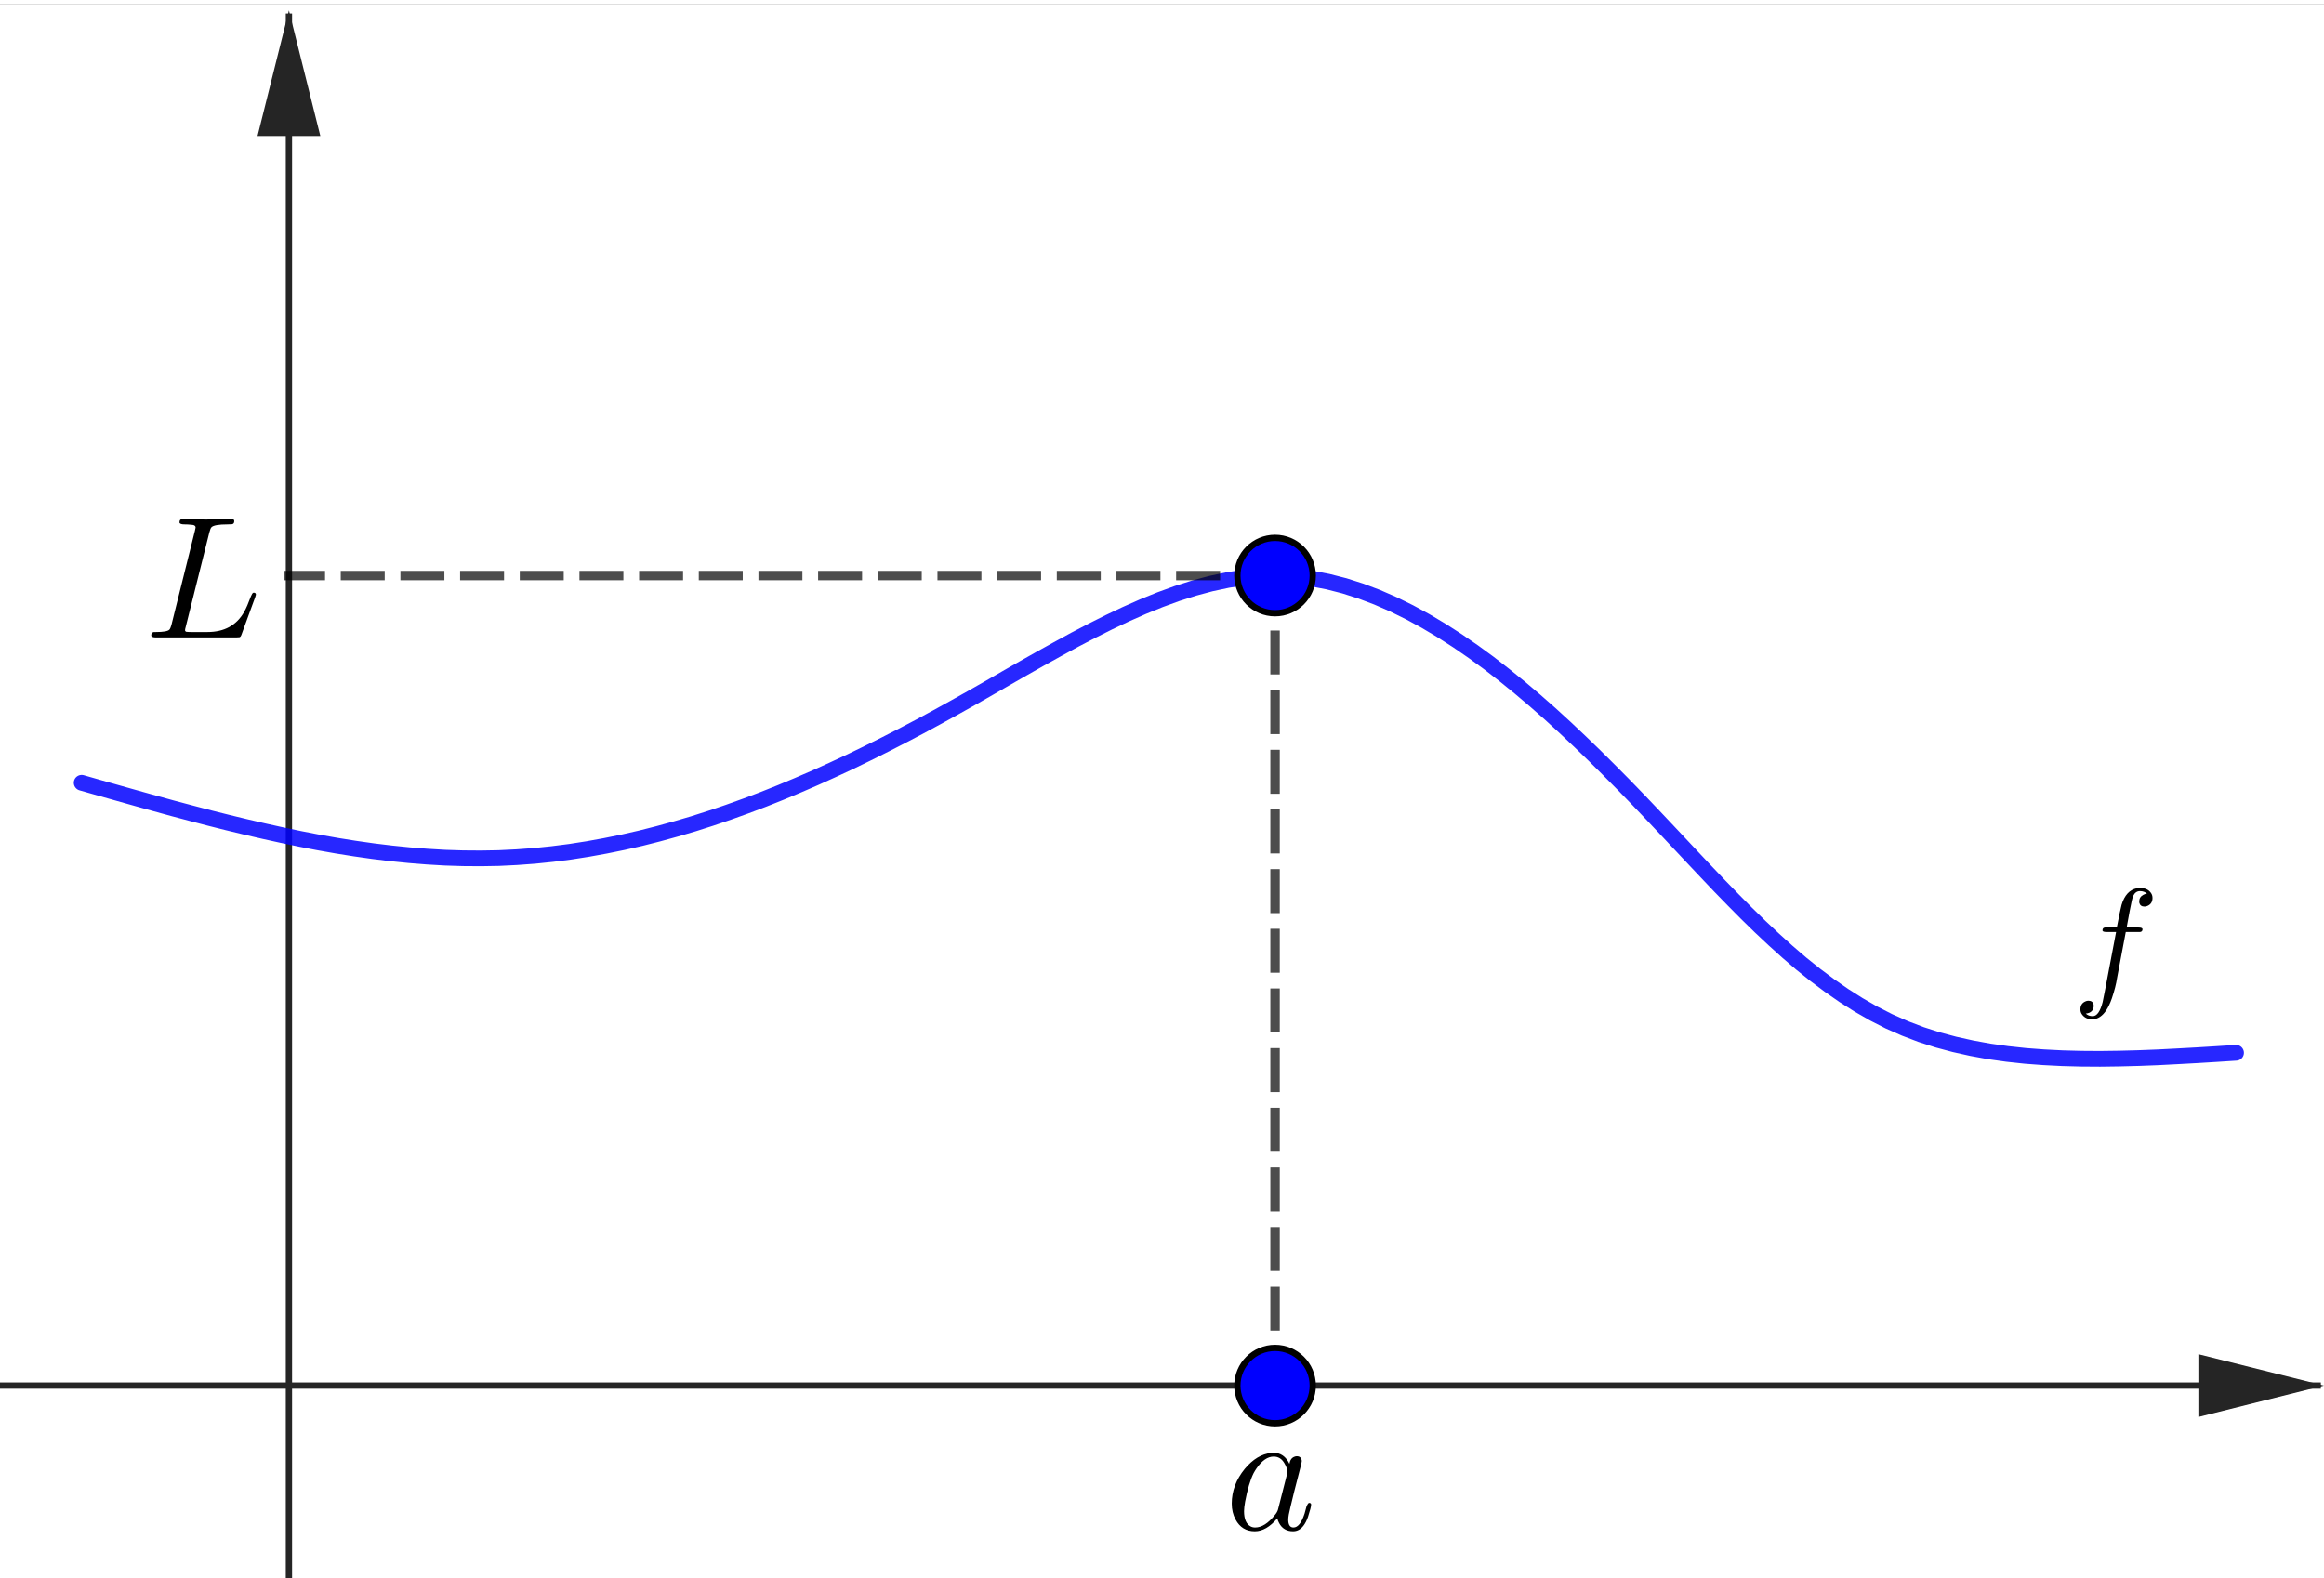 <?xml version="1.0" encoding="ISO-8859-1" standalone="no"?>

<svg 
     version="1.1"
     baseProfile="full"
     xmlns="http://www.w3.org/2000/svg"
     xmlns:xlink="http://www.w3.org/1999/xlink"
     xmlns:ev="http://www.w3.org/2001/xml-events"
     width="7.42cm"
     height="5.04cm"
     viewBox="0 0 370 250"
     >
<rect x="0" y="0" width="370" height="250" fill="#808080" stroke="none"/>
<title>

</title>
<g stroke-dashoffset="0" stroke-linejoin="miter" stroke-dasharray="none" stroke-width="1" stroke-linecap="square" stroke-miterlimit="10.000">
<clipPath id="clip5fbcee56-1098-44da-ba55-7acd5f1af2ab">
  <path d="M 0 0 L 0 252.00 L 371.00 252.00 L 371.00 0 z"/>
</clipPath>
<g clip-path="url(#clip1)">
<g fill="#ffffff" fill-rule="nonzero" fill-opacity="1" stroke="none">
  <path d="M 0 0 L 371.00 0 L 371.00 252.00 L 0 252.00 L 0 0 z"/>
</g> <!-- drawing style -->
</g> <!-- clip1 -->
<clipPath id="clipc4839cef-9368-421a-b46b-17bd505acaf7">
  <path d="M 0 0 L 0 252.00 L 371.00 252.00 L 371.00 0 z"/>
</clipPath>
<g clip-path="url(#clip2)">
<g stroke-opacity="1" fill="none" stroke="#252525" stroke-linecap="butt">
  <path d="M 46.000 2 L 46.000 252.00"/>
</g> <!-- drawing style -->
</g> <!-- clip2 -->
<clipPath id="clip048145a8-fcd0-4555-8750-21685bf0fea2">
  <path d="M 0 0 L 0 252.00 L 371.00 252.00 L 371.00 0 z"/>
</clipPath>
<g clip-path="url(#clip3)">
<g fill="#252525" fill-rule="evenodd" fill-opacity="1" stroke="none">
  <path d="M 46.000 1 L 41.000 21.000 L 51.000 21.000"/>
</g> <!-- drawing style -->
</g> <!-- clip3 -->
<clipPath id="clipb54f0dc3-fbba-46ad-9e1f-c7deea0f8503">
  <path d="M 0 0 L 0 252.00 L 371.00 252.00 L 371.00 0 z"/>
</clipPath>
<g clip-path="url(#clip4)">
<g stroke-opacity="1" fill="none" stroke="#252525" stroke-linecap="butt">
  <path d="M 0 220.00 L 369.00 220.00"/>
</g> <!-- drawing style -->
</g> <!-- clip4 -->
<clipPath id="clip7eb88d99-1193-4df2-b990-750ed01c9025">
  <path d="M 0 0 L 0 252.00 L 371.00 252.00 L 371.00 0 z"/>
</clipPath>
<g clip-path="url(#clip5)">
<g fill="#252525" fill-rule="evenodd" fill-opacity="1" stroke="none">
  <path d="M 370.00 220.00 L 350.00 215.00 L 350.00 225.00"/>
</g> <!-- drawing style -->
</g> <!-- clip5 -->
<g id="misc">
</g><!-- misc -->
<g id="layer0">
<clipPath id="clipeafdc0df-4b0b-4144-b80d-3bc147cb8305">
  <path d="M 0 0 L 0 252.00 L 371.00 252.00 L 371.00 0 z"/>
</clipPath>
<g clip-path="url(#clip6)">
<g stroke-opacity=".847" stroke-linejoin="round" stroke-width="2.5" fill="none" stroke="#0000ff" stroke-linecap="round">
  <path d="M 13.000 124.00 L 15.910 124.83 L 18.819 125.65 L 21.728 126.47 L 24.636 127.28 L 27.543 128.08 L 30.449 128.85 L 33.354 129.61 L 36.256 130.34 L 39.157 131.04 L 42.056 131.71 L 44.952 132.35 L 47.845 132.95 L 50.736 133.51 L 53.623 134.02 L 56.506 134.48 L 59.386 134.89 L 62.262 135.24 L 65.134 135.53 L 68.002 135.76 L 70.864 135.93 L 73.722 136.02 L 76.575 136.04 L 79.422 135.99 L 82.264 135.85 L 85.100 135.64 L 87.931 135.35 L 90.756 134.99 L 93.577 134.55 L 96.393 134.04 L 99.204 133.47 L 102.01 132.83 L 104.81 132.12 L 107.61 131.35 L 110.40 130.53 L 113.19 129.64 L 115.98 128.69 L 118.76 127.69 L 121.54 126.64 L 124.32 125.53 L 127.09 124.37 L 129.86 123.17 L 132.62 121.92 L 135.39 120.63 L 138.15 119.29 L 140.91 117.91 L 143.66 116.50 L 146.42 115.05 L 149.17 113.56 L 151.92 112.04 L 154.67 110.50 L 157.42 108.93 L 160.16 107.35 L 162.90 105.78 L 165.64 104.23 L 168.38 102.71 L 171.11 101.22 L 173.84 99.794 L 176.56 98.429 L 179.28 97.142 L 181.99 95.943 L 184.70 94.845 L 187.40 93.861 L 190.10 93.002 L 192.79 92.280 L 195.48 91.707 L 198.15 91.295 L 200.82 91.057 L 203.49 91.005 L 206.14 91.144 L 208.79 91.469 L 211.42 91.971 L 214.05 92.642 L 216.66 93.474 L 219.26 94.459 L 221.85 95.589 L 224.42 96.855 L 226.98 98.249 L 229.52 99.763 L 232.05 101.39 L 234.56 103.12 L 237.05 104.94 L 239.52 106.86 L 241.97 108.85 L 244.40 110.91 L 246.81 113.03 L 249.19 115.21 L 251.55 117.44 L 253.89 119.70 L 256.20 122.00 L 258.49 124.31 L 260.75 126.64 L 262.98 128.98 L 265.18 131.31 L 267.36 133.63 L 269.52 135.93 L 271.67 138.21 L 273.80 140.45 L 275.94 142.65 L 278.08 144.81 L 280.23 146.91 L 282.39 148.94 L 284.56 150.90 L 286.76 152.79 L 288.99 154.58 L 291.26 156.28 L 293.56 157.88 L 295.91 159.37 L 298.31 160.75 L 300.76 162.00 L 303.27 163.11 L 305.84 164.09 L 308.48 164.94 L 311.17 165.66 L 313.92 166.27 L 316.72 166.78 L 319.56 167.18 L 322.45 167.49 L 325.37 167.71 L 328.33 167.86 L 331.32 167.94 L 334.35 167.96 L 337.39 167.92 L 340.46 167.84 L 343.55 167.72 L 346.65 167.56 L 349.76 167.39 L 352.88 167.20 L 356.00 167.00"/>
<title>Curve func</title>
<desc>Curve func: Spline({A, B, C, D, E, F, G}, 3)</desc>

</g> <!-- drawing style -->
</g> <!-- clip6 -->
<clipPath id="clip17ed2db8-8412-4abf-af5d-f886ee9b78c8">
  <path d="M 0 0 L 0 252.00 L 371.00 252.00 L 371.00 0 z"/>
</clipPath>
<g clip-path="url(#clip7)">
<g stroke-opacity=".698" stroke-linejoin="round" stroke-dasharray="5.5,4" stroke-width="1.5" fill="none" stroke="#000000" stroke-linecap="butt">
  <path d="M 203.00 220.00 L 203.00 91.000"/>
<title>Segment f</title>
<desc>Segment f: Segment D&apos;, D</desc>

</g> <!-- drawing style -->
</g> <!-- clip7 -->
<clipPath id="clipe1c17764-fdfe-4b5a-aad6-903d52514fc6">
  <path d="M 0 0 L 0 252.00 L 371.00 252.00 L 371.00 0 z"/>
</clipPath>
<g clip-path="url(#clip8)">
<g stroke-opacity=".698" stroke-linejoin="round" stroke-dasharray="5.5,4" stroke-width="1.5" fill="none" stroke="#000000" stroke-linecap="butt">
  <path d="M 203.00 91.000 L 46.000 91.000"/>
<title>Segment g</title>
<desc>Segment g: Segment D, (0, y(D))</desc>

</g> <!-- drawing style -->
</g> <!-- clip8 -->
<clipPath id="clipb7b96489-4d85-4821-8343-c7f375331d66">
  <path d="M 0 0 L 0 252.00 L 371.00 252.00 L 371.00 0 z"/>
</clipPath>
<g clip-path="url(#clip9)">
<g fill="#0000ff" fill-rule="nonzero" fill-opacity="1" stroke="none">
  <path d="M 209.00 91.000 C 209.00 94.314 206.31 97.000 203.00 97.000 C 199.69 97.000 197.00 94.314 197.00 91.000 C 197.00 87.686 199.69 85.000 203.00 85.000 C 206.31 85.000 209.00 87.686 209.00 91.000 z"/>
<title>Point D</title>
<desc>D = (3.14, 2.58)</desc>

</g> <!-- drawing style -->
</g> <!-- clip9 -->
<clipPath id="clip9e611827-9a1d-45bb-9eee-c03edc7641cc">
  <path d="M 0 0 L 0 252.00 L 371.00 252.00 L 371.00 0 z"/>
</clipPath>
<g clip-path="url(#clip10)">
<g stroke-opacity="1" stroke-linejoin="round" fill="none" stroke="#000000" stroke-linecap="round">
  <path d="M 209.00 91.000 C 209.00 94.314 206.31 97.000 203.00 97.000 C 199.69 97.000 197.00 94.314 197.00 91.000 C 197.00 87.686 199.69 85.000 203.00 85.000 C 206.31 85.000 209.00 87.686 209.00 91.000 z"/>
<title>Point D</title>
<desc>D = (3.14, 2.58)</desc>

</g> <!-- drawing style -->
</g> <!-- clip10 -->
<clipPath id="clipcf1ea18c-f012-4ebe-bf1c-56ec26c756dd">
  <path d="M 0 0 L 0 252.00 L 371.00 252.00 L 371.00 0 z"/>
</clipPath>
<g clip-path="url(#clip11)">
<g fill="#0000ff" fill-rule="nonzero" fill-opacity="1" stroke="none">
  <path d="M 209.00 220.00 C 209.00 223.31 206.31 226.00 203.00 226.00 C 199.69 226.00 197.00 223.31 197.00 220.00 C 197.00 216.69 199.69 214.00 203.00 214.00 C 206.31 214.00 209.00 216.69 209.00 220.00 z"/>
<title>Point D&apos;</title>
<desc>Point D&apos;: (x(D), 0)</desc>

</g> <!-- drawing style -->
</g> <!-- clip11 -->
<clipPath id="clip7ca564e7-5bf4-4f83-8429-f9943f054e4c">
  <path d="M 0 0 L 0 252.00 L 371.00 252.00 L 371.00 0 z"/>
</clipPath>
<g clip-path="url(#clip12)">
<g stroke-opacity="1" stroke-linejoin="round" fill="none" stroke="#000000" stroke-linecap="round">
  <path d="M 209.00 220.00 C 209.00 223.31 206.31 226.00 203.00 226.00 C 199.69 226.00 197.00 223.31 197.00 220.00 C 197.00 216.69 199.69 214.00 203.00 214.00 C 206.31 214.00 209.00 216.69 209.00 220.00 z"/>
<title>Point D&apos;</title>
<desc>Point D&apos;: (x(D), 0)</desc>

</g> <!-- drawing style -->
</g> <!-- clip12 -->
<g transform="matrix(.23, 0, 0, .23, 330.00, 156.96)">
<clipPath id="clip3b9f412d-4015-4d87-94c0-0a33abfdaba8">
  <path d="M -1434.8 -682.44 L -1434.8 413.21 L 178.26 413.21 L 178.26 -682.44 z"/>
</clipPath>
<g clip-path="url(#clip13)">
<g fill="#000000" fill-rule="nonzero" fill-opacity="1" stroke="none">
  <path d="M 36.703 -40.000 L 36.703 -40.000 L 30.703 -8.297 Q 29.797 -2.094 27.094 5.906 Q 26.094 8.797 25.094 10.797 Q 21.594 18.203 16.406 20.000 Q 15.094 20.500 13.797 20.500 Q 8.797 20.500 6.406 17.094 Q 5.297 15.594 5.297 13.594 Q 5.297 9.594 8.703 8.094 Q 9.703 7.594 10.797 7.594 Q 13.703 7.594 14.406 10.094 Q 14.500 10.594 14.500 11.094 Q 14.500 14.500 11.500 15.906 Q 10.406 16.406 9 16.500 Q 10.906 18.297 13.797 18.297 Q 18.203 18.297 20.703 8.5 Q 21.203 6.203 21.906 2.5 L 22.500 -.5 L 30.000 -40.000 L 23.406 -40.000 Q 20.906 -40.000 20.703 -40.797 L 20.594 -40.797 L 20.594 -41.203 Q 20.594 -42.906 22.297 -43.094 L 22.297 -43.094 L 23.594 -43.094 L 30.500 -43.094 Q 32.906 -55.594 33.797 -58.797 Q 36.797 -68.797 44.406 -70.297 Q 45.500 -70.500 46.500 -70.500 Q 51.703 -70.500 54.094 -67.094 L 54.094 -67.094 Q 55.203 -65.594 55.203 -63.594 Q 55.203 -59.594 51.797 -58.094 Q 50.797 -57.594 49.703 -57.594 Q 46.797 -57.594 46.094 -60.094 Q 46.000 -60.594 46.000 -61.094 Q 46.000 -64.203 48.797 -65.703 Q 49.906 -66.406 51.406 -66.500 Q 49.500 -68.297 46.500 -68.297 Q 43.406 -68.297 41.797 -64.906 Q 41.094 -63.500 39.406 -54.500 L 37.297 -43.094 L 45.594 -43.094 Q 48.094 -43.094 48.297 -42.000 Q 48.297 -40.203 46.703 -40.000 L 46.594 -40.000 L 45.297 -40.000 L 36.703 -40.000 z"/>
<title>$f$</title>
<desc>text1 = “$f$”</desc>

</g> <!-- drawing style -->
</g> <!-- clip13 -->
</g> <!-- transform -->
<g transform="matrix(.276, 0, 0, .276, 23.000, 100.85)">
<clipPath id="clipb724d551-7652-4418-ad13-2a14b9b0ce5c">
  <path d="M -83.333 -365.40 L -83.333 547.64 L 1260.9 547.64 L 1260.9 -365.40 z"/>
</clipPath>
<g clip-path="url(#clip14)">
<g fill="#000000" fill-rule="nonzero" fill-opacity="1" stroke="none">
  <path d="M 37.406 -60.500 L 23.906 -6.5 Q 23.406 -4.703 23.406 -4.203 Q 23.406 -3.406 24.297 -3.203 L 24.297 -3.203 L 24.297 -3.203 L 24.703 -3.203 Q 25.297 -3.094 26.906 -3.094 L 36.297 -3.094 Q 50.906 -3.094 57.500 -14.703 Q 59.203 -17.703 61.406 -23.703 Q 62.203 -25.594 62.703 -25.703 L 62.797 -25.797 L 63.094 -25.797 Q 64.203 -25.797 64.297 -24.703 Q 64.297 -24.406 63.906 -23.297 L 56.000 -1.703 Q 55.500 -.203 54.703 -.094 L 54.703 -.094 L 54.594 -.094 Q 54.203 0 52.906 0 L 6.594 0 Q 4.094 0 3.906 -1.094 Q 3.906 -2.906 5.406 -3.094 L 6.594 -3.094 Q 13.094 -3.094 14.406 -4.5 Q 15.000 -5.203 15.594 -7.297 Q 15.594 -7.406 15.703 -7.797 L 29.094 -61.500 Q 29.500 -63.094 29.500 -63.406 Q 29.500 -64.594 27.906 -64.906 L 27.797 -64.906 L 27.703 -64.906 Q 27.406 -64.906 26.797 -65.000 Q 25.094 -65.203 23.000 -65.203 Q 20.406 -65.203 20.203 -66.297 Q 20.203 -68.297 22.094 -68.297 L 35.297 -68.000 L 35.406 -68.000 L 50.094 -68.297 L 50.203 -68.297 Q 51.797 -68.297 51.797 -67.094 Q 51.797 -65.500 50.500 -65.297 Q 49.906 -65.203 48.000 -65.203 Q 40.094 -65.203 38.594 -63.500 Q 38.000 -62.797 37.406 -60.500 z"/>
<title>\large L</title>
<desc>text2 = “\large L”</desc>

</g> <!-- drawing style -->
</g> <!-- clip14 -->
</g> <!-- transform -->
<g transform="matrix(.276, 0, 0, .276, 195.00, 242.90)">
<clipPath id="clipf1b37610-ad9c-4793-a4b5-756906c8db35">
  <path d="M -706.52 -880.06 L -706.52 32.987 L 637.68 32.987 L 637.68 -880.06 z"/>
</clipPath>
<g clip-path="url(#clip15)">
<g fill="#000000" fill-rule="nonzero" fill-opacity="1" stroke="none">
  <path d="M 37.297 -37.797 Q 37.797 -41.203 40.406 -42.000 Q 40.906 -42.203 41.500 -42.203 Q 44.094 -42.203 44.406 -39.500 Q 44.406 -38.906 43.703 -36.094 L 40.094 -22.094 Q 38.594 -15.797 37.906 -13.094 Q 36.594 -7.906 36.594 -5.703 Q 36.594 -1.094 39.594 -1.094 Q 43.406 -1.094 46.000 -9.094 Q 46.500 -10.797 47.203 -13.500 Q 48.000 -15.203 48.594 -15.297 Q 49.797 -15.297 49.797 -14.297 Q 49.797 -12.797 48.000 -7.297 Q 47.406 -5.594 46.797 -4.406 Q 44.000 1.094 39.406 1.094 Q 33.797 1.094 31.297 -3.703 Q 30.594 -4.906 30.297 -6.406 Q 24.000 1.094 17.297 1.094 Q 9.797 1.094 6.203 -5.703 Q 4 -9.703 4 -14.906 Q 4 -25.703 11.500 -34.906 Q 18.500 -43.297 26.703 -44.094 Q 27.406 -44.203 28.094 -44.203 Q 34.203 -44.203 37.297 -37.797 z M 30.797 -11.906 L 30.797 -11.906 L 35.797 -31.500 Q 36.094 -33.000 36.094 -33.203 Q 36.094 -35.297 34.297 -38.297 Q 32.094 -42.000 28.203 -42.000 Q 23.000 -42.000 18.297 -35.203 Q 17.406 -33.906 16.594 -32.406 Q 13.703 -26.594 11.703 -15.906 Q 11.094 -12.500 11.094 -10.500 Q 11.094 -3.703 14.906 -1.703 Q 16.000 -1.094 17.500 -1.094 Q 23.094 -1.094 28.797 -8.203 Q 30.203 -9.797 30.703 -11.500 L 30.703 -11.594 Q 30.797 -11.797 30.797 -11.906 z"/>
<title>\large a</title>
<desc>text3 = “\large a”</desc>

</g> <!-- drawing style -->
</g> <!-- clip15 -->
</g> <!-- transform -->
</g><!-- layer0 -->
</g> <!-- default stroke -->
</svg> <!-- bounding box -->
